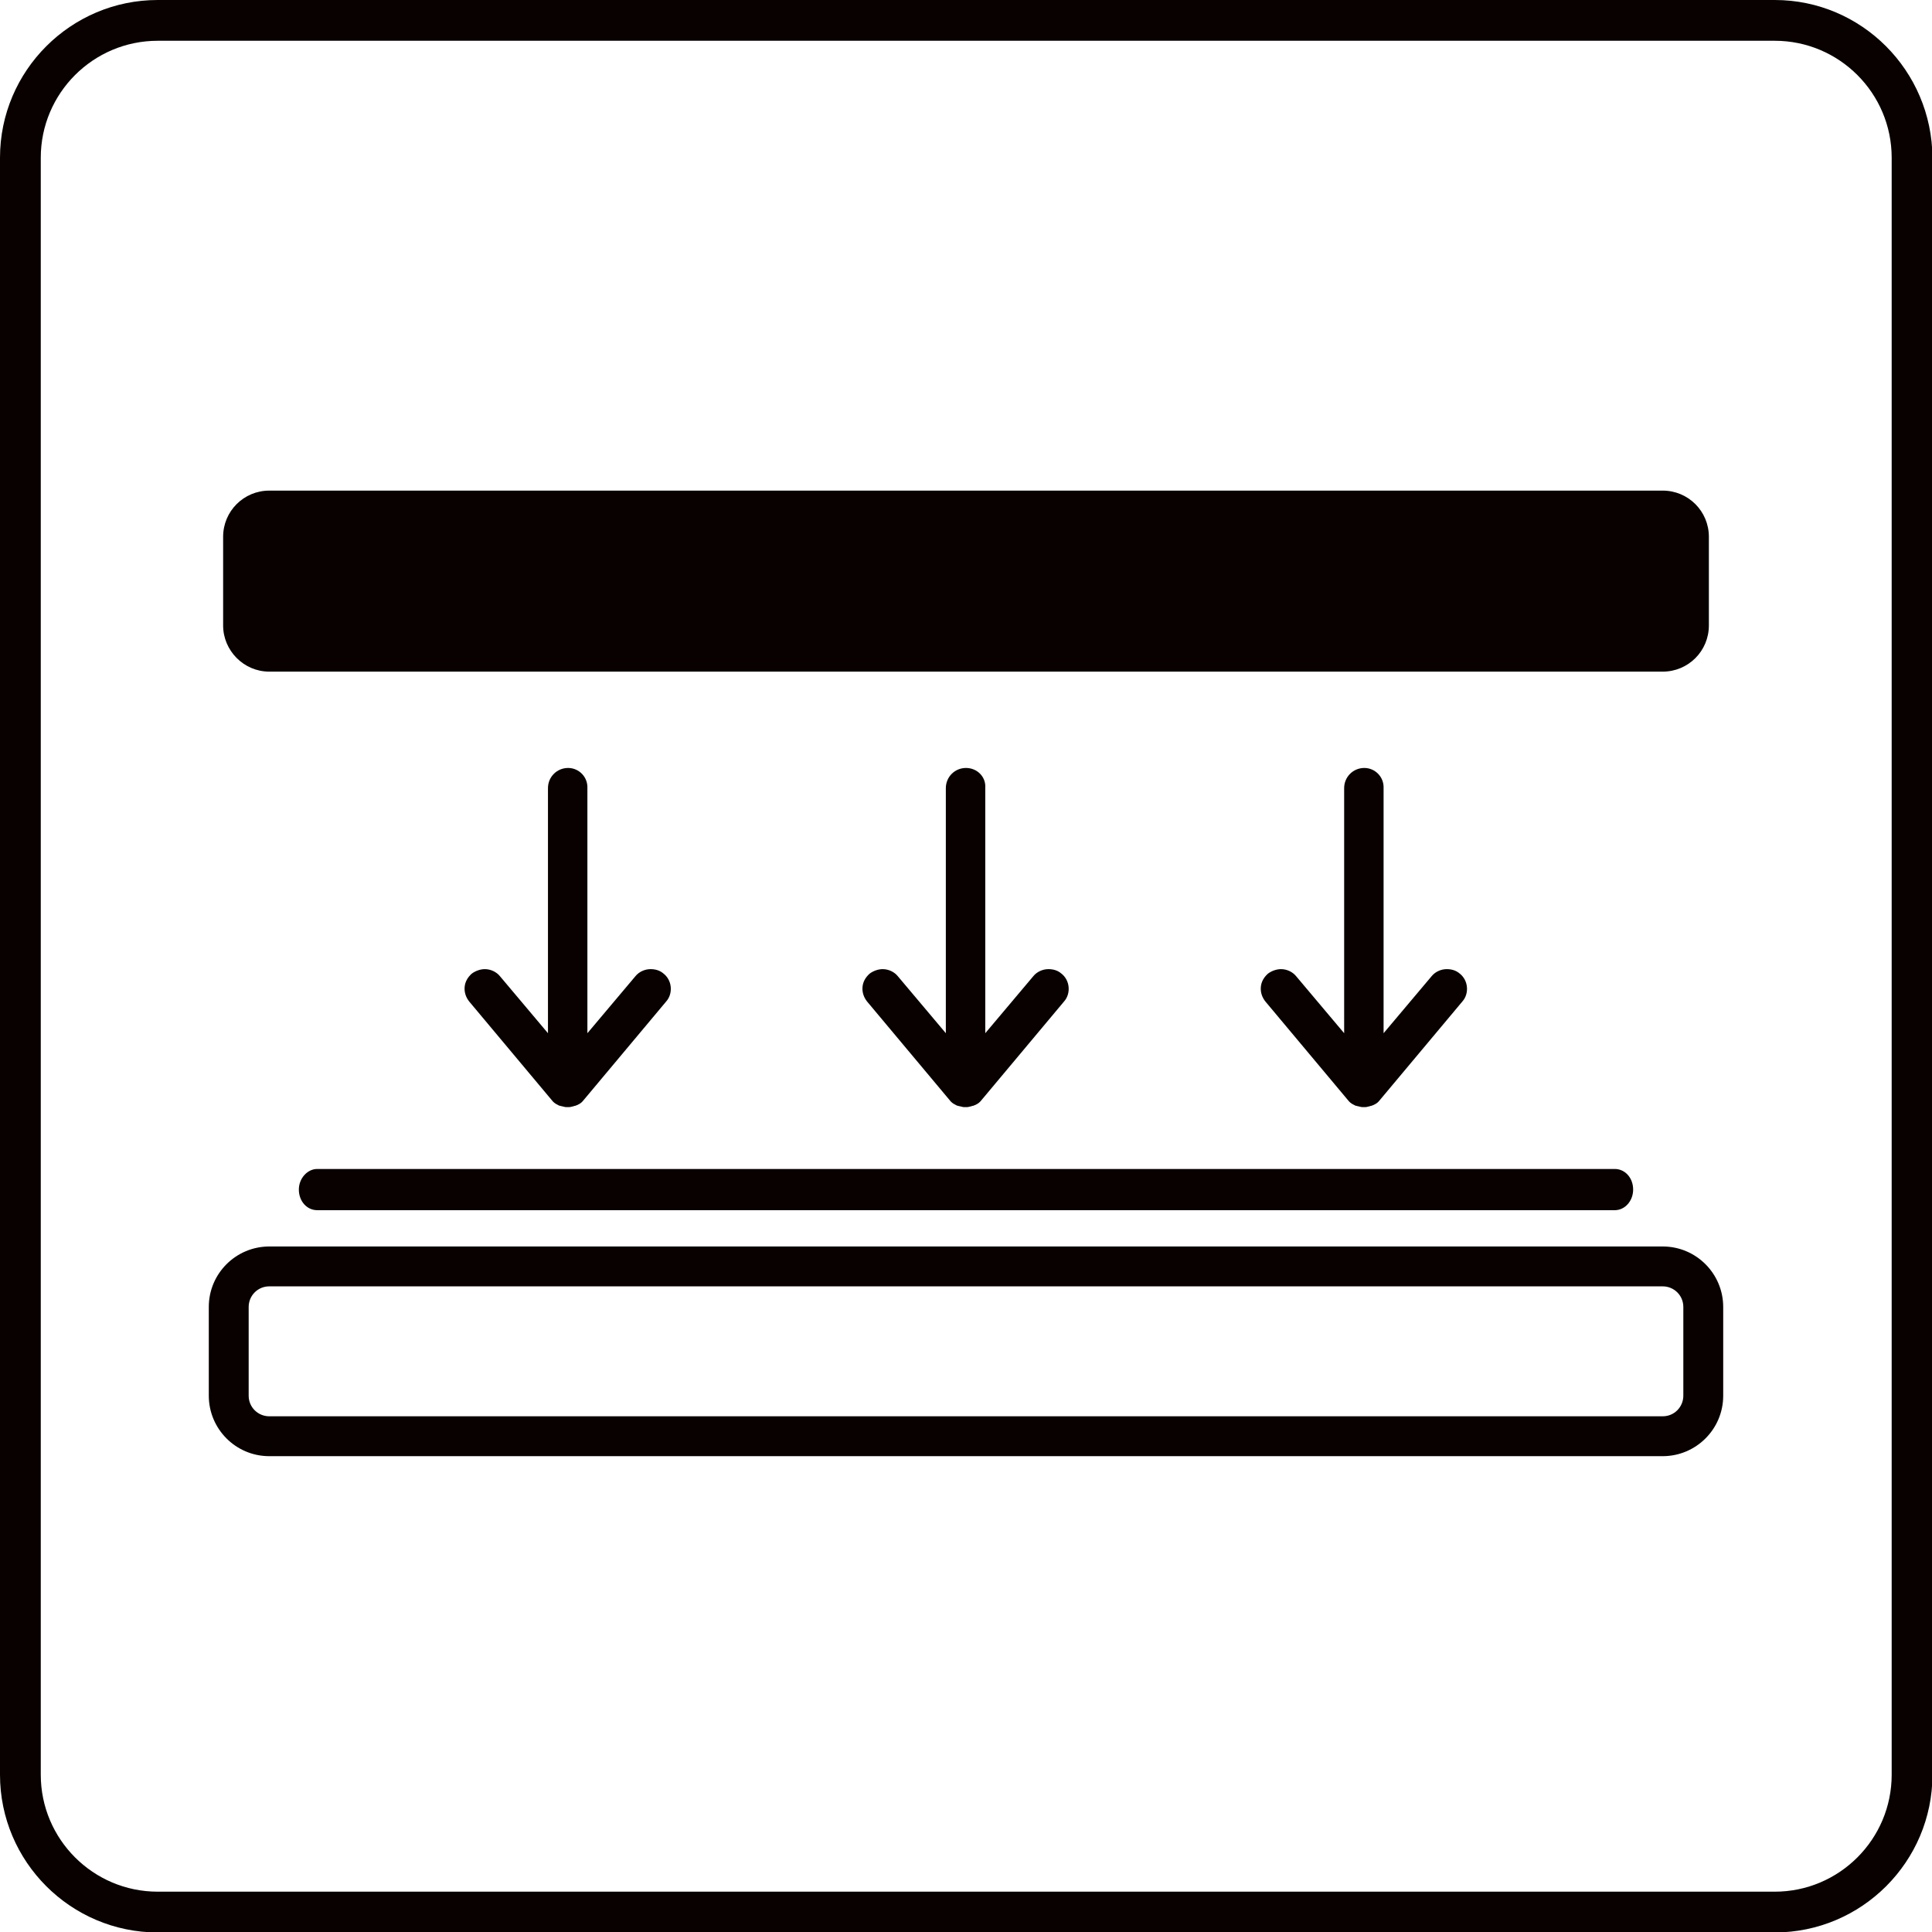 <?xml version="1.0" encoding="UTF-8"?>
<svg xmlns="http://www.w3.org/2000/svg" xmlns:xlink="http://www.w3.org/1999/xlink" version="1.1" id="图层_1" x="0px" y="0px" viewBox="0 0 431.2 431.2" style="enable-background:new 0 0 431.2 431.2;" xml:space="preserve">
<style type="text/css">
	.st0{fill:#080100;}
	.st1{fill:none;}
</style>
<g>
	<path class="st0" d="M396.1,0H35.2C15.8,0,0,15.8,0,35.2v360.9c0,19.4,15.8,35.2,35.2,35.2h360.9c19.4,0,35.2-15.8,35.2-35.2V35.2   C431.2,15.8,415.5,0,396.1,0z M422.2,35.2v360.9c0,14.4-11.7,26.1-26.1,26.1H35.2c-14.4,0-26.1-11.7-26.1-26.1V35.2   c0-14.4,11.7-26.1,26.1-26.1h360.9C410.5,9.1,422.2,20.8,422.2,35.2z"></path>
	<path class="st0" d="M371.1,278.2h-311c-7.4,0-13.5,6-13.5,13.5v19.8c0,7.4,6,13.5,13.5,13.5h311c7.4,0,13.5-6,13.5-13.5v-19.8   C384.6,284.3,378.6,278.2,371.1,278.2z M55.5,291.7c0-2.5,2-4.6,4.6-4.6h311c2.5,0,4.6,2,4.6,4.6v19.8c0,2.5-2,4.6-4.6,4.6h-311   c-2.5,0-4.6-2-4.6-4.6V291.7z"></path>
	<path class="st0" d="M66.7,265.5c0,2.6,1.8,4.6,4.1,4.6h289.6c2.3,0,4.1-2.1,4.1-4.6c0-2.6-1.8-4.6-4.1-4.6H70.8   C68.6,260.9,66.7,263,66.7,265.5z"></path>
	<path class="st0" d="M60.1,149.9h311c5.7,0,10.3-4.6,10.3-10.3v-19.8c0-5.7-4.6-10.3-10.3-10.3h-311c-5.7,0-10.3,4.6-10.3,10.3   v19.8C49.8,145.2,54.4,149.9,60.1,149.9z"></path>
	<path class="st0" d="M215.6,171.4c-2.5,0-4.5,2-4.5,4.5v54.7l-10.7-12.7c-0.8-1-2.1-1.6-3.4-1.6c-1,0-2.1,0.4-2.9,1   c-0.9,0.8-1.5,1.8-1.6,3c-0.1,1.2,0.3,2.3,1,3.2l18.5,22.1c0.3,0.4,0.7,0.7,1.1,0.9c0.1,0,0.1,0.1,0.2,0.1c0.2,0.1,0.3,0.2,0.5,0.2   c0.1,0,0.2,0.1,0.4,0.1c0.1,0,0.3,0.1,0.4,0.1c0.3,0.1,0.5,0.1,0.8,0.1c0,0,0.1,0,0.1,0c0,0,0,0,0,0c0,0,0,0,0,0c0,0,0.1,0,0.1,0   c0.3,0,0.5,0,0.8-0.1c0.1,0,0.3-0.1,0.4-0.1c0.1,0,0.2-0.1,0.4-0.1c0.2-0.1,0.3-0.1,0.5-0.2c0.1,0,0.1-0.1,0.2-0.1   c0.4-0.2,0.8-0.5,1.1-0.9l18.5-22.1c0.8-0.9,1.1-2.1,1-3.2c-0.1-1.2-0.7-2.3-1.6-3c-0.8-0.7-1.8-1-2.9-1c-1.3,0-2.6,0.6-3.4,1.6   l-10.7,12.7v-54.7C220.1,173.4,218.1,171.4,215.6,171.4z"></path>
	<path class="st0" d="M126.8,171.4c-2.5,0-4.5,2-4.5,4.5v54.7l-10.7-12.7c-0.8-1-2.1-1.6-3.4-1.6c-1,0-2.1,0.4-2.9,1   c-0.9,0.8-1.5,1.8-1.6,3c-0.1,1.2,0.3,2.3,1,3.2l18.5,22.1c0.3,0.4,0.7,0.7,1.1,0.9c0.1,0,0.1,0.1,0.2,0.1c0.2,0.1,0.3,0.2,0.5,0.2   c0.1,0,0.2,0.1,0.4,0.1c0.1,0,0.3,0.1,0.4,0.1c0.3,0.1,0.5,0.1,0.8,0.1c0,0,0.1,0,0.1,0c0,0,0,0,0,0c0,0,0,0,0,0c0,0,0.1,0,0.1,0   c0.3,0,0.5,0,0.8-0.1c0.1,0,0.3-0.1,0.4-0.1c0.1,0,0.2-0.1,0.4-0.1c0.2-0.1,0.3-0.1,0.5-0.2c0.1,0,0.1-0.1,0.2-0.1   c0.4-0.2,0.8-0.5,1.1-0.9l18.5-22.1c0.8-0.9,1.1-2.1,1-3.2c-0.1-1.2-0.7-2.3-1.6-3c-0.8-0.7-1.8-1-2.9-1c-1.3,0-2.6,0.6-3.4,1.6   l-10.7,12.7v-54.7C131.2,173.4,129.2,171.4,126.8,171.4z"></path>
	<path class="st0" d="M304.5,171.4c-2.5,0-4.5,2-4.5,4.5v54.7l-10.7-12.7c-0.8-1-2.1-1.6-3.4-1.6c-1,0-2.1,0.4-2.9,1   c-0.9,0.8-1.5,1.8-1.6,3c-0.1,1.2,0.3,2.3,1,3.2l18.5,22.1c0.3,0.4,0.7,0.7,1.1,0.9c0.1,0,0.1,0.1,0.2,0.1c0.2,0.1,0.3,0.2,0.5,0.2   c0.1,0,0.2,0.1,0.4,0.1c0.1,0,0.3,0.1,0.4,0.1c0.3,0.1,0.5,0.1,0.8,0.1c0,0,0.1,0,0.1,0c0,0,0,0,0,0c0,0,0,0,0,0c0,0,0.1,0,0.1,0   c0.3,0,0.5,0,0.8-0.1c0.1,0,0.3-0.1,0.4-0.1c0.1,0,0.2-0.1,0.4-0.1c0.2-0.1,0.3-0.1,0.5-0.2c0.1,0,0.1-0.1,0.2-0.1   c0.4-0.2,0.8-0.5,1.1-0.9l18.5-22.1c0.8-0.9,1.1-2.1,1-3.2c-0.1-1.2-0.7-2.3-1.6-3c-0.8-0.7-1.8-1-2.9-1c-1.3,0-2.6,0.6-3.4,1.6   l-10.7,12.7v-54.7C308.9,173.4,306.9,171.4,304.5,171.4z"></path>
</g>
</svg>
